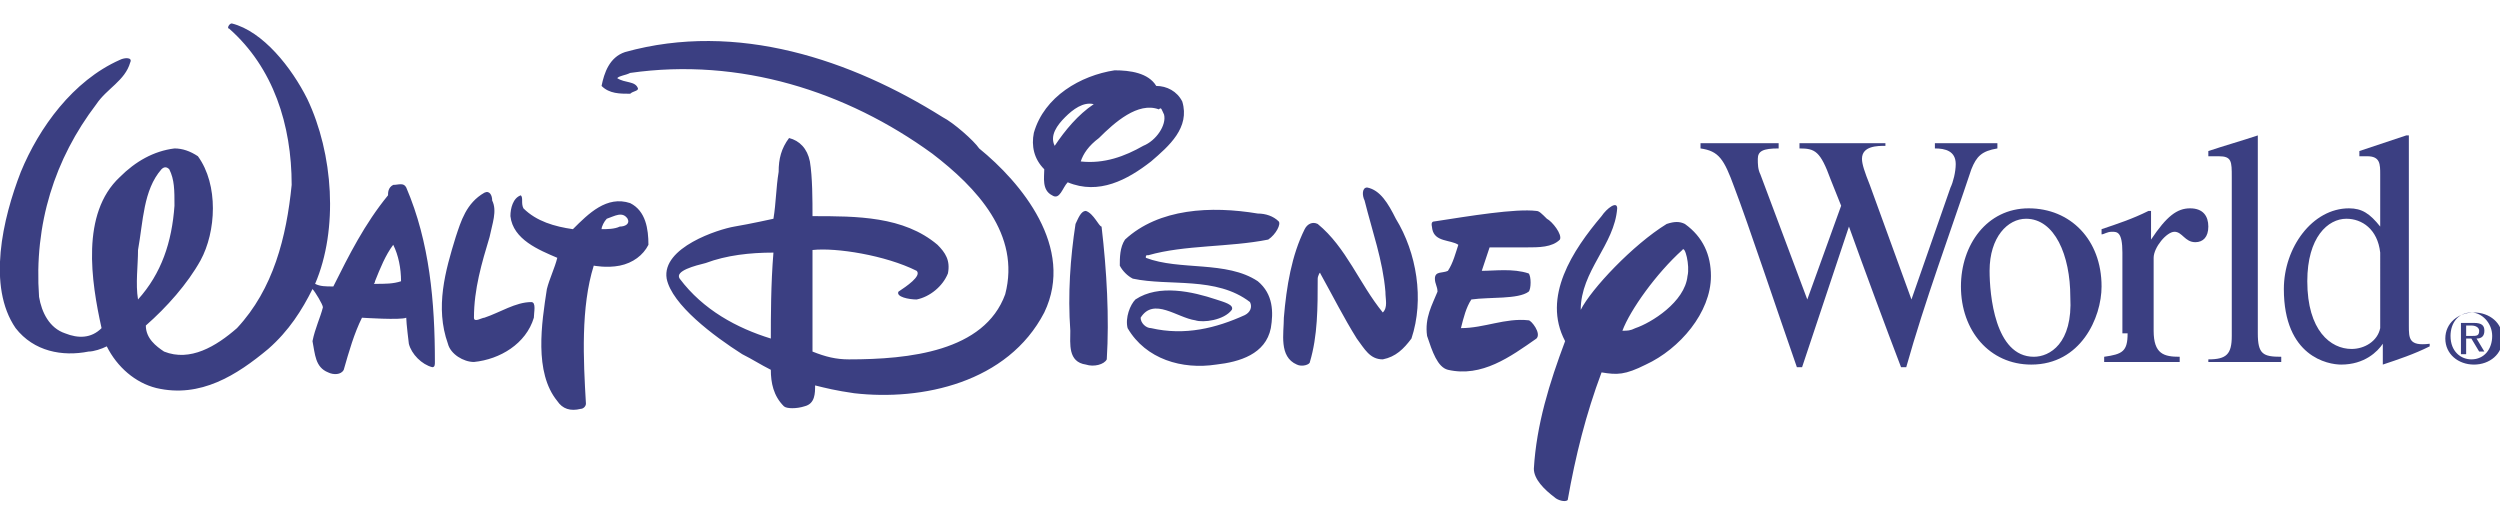<?xml version="1.0" encoding="utf-8"?>
<!-- Generator: Adobe Illustrator 21.0.2, SVG Export Plug-In . SVG Version: 6.00 Build 0)  -->
<svg version="1.1" xmlns="http://www.w3.org/2000/svg" xmlns:xlink="http://www.w3.org/1999/xlink" x="0px" y="0px"
	 viewBox="0 0 96 20" style="enable-background:new 0 0 96 20;" xml:space="preserve">
<style type="text/css">
	.st0{display:none;}
	.st1{display:inline;}
	.st2{fill:#AC162C;}
	.st3{clip-path:url(#SVGID_2_);}
	.st4{fill:#3B3F82;}
</style>
<g id="Layer_1" class="st0">
	<g class="st1">
		<path class="st2" d="M74.7,18.4l0.4,0.7l19.7,0l0.4-0.7l-6.7-3.3l-7.1,0L74.7,18.4z M85.8,7.9l3.5,5.9l6.3,4l0.4-0.7L86.2,0.8
			l-0.9,0L85.8,7.9z M73.9,17.1l0.4,0.7l6.2-4l3.6-5.9l0.5-7.1l-0.8,0L73.9,17.1z"/>
		<g>
			<defs>
				<rect id="SVGID_1_" y="0.8" width="96" height="18.4"/>
			</defs>
			<clipPath id="SVGID_2_">
				<use xlink:href="#SVGID_1_"  style="overflow:visible;"/>
			</clipPath>
			<path class="st3" d="M52.9,10.1c-1.1,0.1-2.2,0.6-2.2,2.2v2.4c0,1.5,1.1,2.1,2.2,2.2c0.1,0,0.3,0,0.4,0c1.1-0.1,2.2-0.6,2.2-2.2
				l0-2.4c0-1.5-1.1-2.1-2.2-2.2C53.2,10.1,53.1,10.1,52.9,10.1 M58.3,12.2l0,2.4c0,2.8-2,4.4-4.9,4.5h-0.6C50,19.1,48,17.5,48,14.7
				v-2.4c0-2.9,2-4.4,4.9-4.5c0.1,0,0.4,0,0.6,0C56.3,7.8,58.3,9.4,58.3,12.2"/>
			<path class="st3" d="M62.6,12.5c0,0,4.2-4.6,4.4-4.8l3.5,0l-5.1,5.5l5.3,5.7l-3.5,0L62.6,14l0,4.9l-2.8,0l0-13.9l2.8,0L62.6,12.5
				z"/>
			<path class="st3" d="M15.3,12c0-1.5,1-2,2.2-2.1c0.1,0,0.3,0,0.4,0c1.2,0,2.2,0.7,2.2,2.1v0.2l-4.8,0L15.3,12z M22.9,14.2l0-2
				c0-2.8-2.1-4.4-4.9-4.5l-0.5,0c-2.9,0.1-4.9,1.7-4.9,4.5l0,2.4c0,2.7,2.1,4.4,4.8,4.5c0.3,0,0.4,0,0.6,0c3.4,0,4.7-1.7,4.8-3.5
				l-2.6,0c-0.1,0.4-0.2,1.3-2.3,1.3c-0.4,0-0.9-0.1-1.3-0.2c-1.6-0.5-1.3-2.4-1.3-2.5L22.9,14.2z"/>
			<path class="st3" d="M27.1,12c0-1.5,1-2,2.2-2.1c0.1,0,0.3,0,0.4,0c1.2,0,2.2,0.7,2.2,2.1v0.2l-4.8,0L27.1,12z M34.7,14.2l0-2
				c0-2.8-2.1-4.4-4.9-4.5h-0.5c-2.9,0.1-4.9,1.7-4.9,4.5l0,2.4c0,2.7,2.1,4.4,4.8,4.5c0.3,0,0.4,0,0.6,0c3.4,0,4.7-1.7,4.8-3.5
				l-2.6,0c-0.1,0.4-0.2,1.3-2.4,1.3c-0.4,0-0.9-0.1-1.3-0.2c-1.6-0.5-1.3-2.4-1.3-2.5L34.7,14.2z"/>
			<path class="st3" d="M43.7,14.7c0,1.5-1.1,2.1-2.2,2.2c-0.1,0-0.3,0-0.4,0C40,16.8,39,16.2,39,14.7l0-2.4c0-1.6,1.1-2.1,2.2-2.2
				c0.1,0,0.3,0,0.4,0c1.1,0.1,2.2,0.6,2.2,2.2L43.7,14.7z M41.7,7.7c-1.3,0-2.2,0.3-2.7,0.7L39,5l-2.8,0l0,13.9h0.5
				c0,0,1.2-0.7,1.3-0.7c0.2,0.2,1.4,1,3.1,1c0.2,0,0.4,0,0.6,0c2.8-0.1,4.9-1.7,4.9-4.5l0-2.4C46.5,9.5,44.5,7.7,41.7,7.7"/>
			<path class="st3" d="M2.8,7.3l3.4,0c1.6,0,3,0.5,3,1.9c0,1.4-0.9,1.9-3,1.9l-3.4,0L2.8,7.3z M12.2,18.8l-5.4-5.7
				c0.3,0,0.5,0,0.8,0c1.8,0,4.1-1.1,4.1-3.9c0-3.4-2.9-4.2-5.5-4.2L0,4.9l0,13.9l2.8,0v-6.2l5.8,6.2L12.2,18.8z"/>
		</g>
	</g>
</g>
<g id="Layer_2">
	<g>
		<path class="st4" d="M93.9,13c0-0.6,0.5-1,1.1-1c0.6,0,1.1,0.4,1.1,1c0,0.6-0.5,1-1.1,1C94.4,14,93.9,13.6,93.9,13z M94.9,13.8
			c0.5,0,0.8-0.4,0.8-0.9c0-0.5-0.4-0.9-0.8-0.9c-0.5,0-0.8,0.4-0.8,0.9C94.1,13.5,94.5,13.8,94.9,13.8z M94.7,13.6h-0.2v-1.2H95
			c0.3,0,0.4,0.1,0.4,0.3c0,0.2-0.1,0.3-0.3,0.3l0.3,0.5h-0.2l-0.3-0.5h-0.2V13.6z M94.9,12.9c0.2,0,0.3,0,0.3-0.2
			c0-0.1-0.1-0.2-0.3-0.2h-0.2v0.4H94.9z"/>
		<g>
			<path class="st4" d="M76.7,5.5h-2.4v0.2c0.4,0,0.8,0.1,0.8,0.6c0,0.3-0.1,0.7-0.2,0.9l-1.5,4.3l-1.6-4.4c-0.2-0.5-0.3-0.8-0.3-1
				c0-0.5,0.6-0.5,0.9-0.5V5.5h-3.3v0.2c0.6,0,0.8,0.1,1.2,1.2l0.4,1l-1.3,3.6l-1.8-4.8c-0.1-0.2-0.1-0.4-0.1-0.6
				c0-0.3,0.2-0.4,0.8-0.4V5.5h-3v0.2c0.7,0.1,0.9,0.4,1.3,1.5c0.5,1.3,1.7,4.9,2.4,6.9h0.2L71,8.7c0.5,1.4,1.5,4.1,2,5.4h0.2
				c0.7-2.5,1.7-5.2,2.5-7.6c0.2-0.5,0.4-0.7,1-0.8V5.5z"/>
			<path class="st4" d="M77.9,8c-1.6,0-2.6,1.4-2.6,3c0,1.7,1.1,3,2.7,3c1.9,0,2.7-1.8,2.7-3C80.7,9.2,79.5,8,77.9,8z M78.1,13.7
				c-1.5,0-1.7-2.4-1.7-3.3c0-1.3,0.7-2,1.4-2c1.1,0,1.7,1.4,1.7,3C79.6,13.2,78.7,13.7,78.1,13.7z"/>
			<path class="st4" d="M81.7,12.8c0,0.7-0.2,0.8-0.9,0.9v0.2h2.9v-0.2c-0.6,0-1-0.1-1-1V9.9c0-0.4,0.5-1,0.8-1
				c0.3,0,0.4,0.4,0.8,0.4c0.3,0,0.5-0.2,0.5-0.6c0-0.4-0.2-0.7-0.7-0.7c-0.5,0-0.9,0.3-1.5,1.2h0V8.1l-0.1,0
				c-0.6,0.3-1.2,0.5-1.8,0.7v0.2c0.1,0,0.2-0.1,0.4-0.1c0.2,0,0.4,0,0.4,0.8V12.8z"/>
			<path class="st4" d="M84.7,13.9h2.9v-0.2c-0.7,0-0.9-0.1-0.9-0.9V5.2l0,0c-0.6,0.2-1.3,0.4-1.9,0.6V6c0.1,0,0.3,0,0.4,0
				c0.5,0,0.5,0.2,0.5,0.8v6.1c0,0.7-0.2,0.9-0.9,0.9V13.9z"/>
			<path class="st4" d="M93.3,13.2c-0.8,0.1-0.8-0.2-0.8-0.7V5.2l-0.1,0c-0.6,0.2-1.2,0.4-1.8,0.6V6c0.1,0,0.2,0,0.3,0
				c0.5,0,0.5,0.3,0.5,0.7v2C91,8.2,90.7,8,90.2,8c-1.4,0-2.5,1.5-2.5,3.1c0,2.6,1.7,2.9,2.2,2.9c0.9,0,1.4-0.5,1.6-0.8h0V14l0,0
				c0.6-0.2,1.2-0.4,1.8-0.7V13.2z M91.4,12.6c-0.1,0.5-0.6,0.8-1.1,0.8c-0.8,0-1.7-0.7-1.7-2.6c0-1.7,0.8-2.4,1.5-2.4
				c0.6,0,1.2,0.4,1.3,1.3V12.6z"/>
		</g>
		<path class="st4" d="M11.8,3.8c1,2.1,1.2,5,0.3,7.1c0.2,0.1,0.4,0.1,0.7,0.1c0.6-1.2,1.2-2.4,2.1-3.5c0-0.1,0-0.3,0.2-0.4
			c0.2,0,0.4-0.1,0.5,0.1c0.9,2.1,1.1,4.4,1.1,6.7c0,0.1,0,0.2-0.1,0.2c-0.4-0.1-0.8-0.5-0.9-0.9c0,0-0.1-0.8-0.1-1
			c-0.2,0.1-1.7,0-1.7,0c-0.3,0.6-0.5,1.3-0.7,2c-0.1,0.2-0.4,0.2-0.6,0.1c-0.5-0.2-0.5-0.7-0.6-1.2c0.1-0.5,0.3-0.9,0.4-1.3
			c0-0.1-0.3-0.6-0.4-0.7c-0.4,0.8-0.9,1.6-1.7,2.3c-1.2,1-2.6,1.9-4.3,1.5c-0.8-0.2-1.5-0.8-1.9-1.6c-0.2,0.1-0.5,0.2-0.7,0.2
			c-1,0.2-2.1,0-2.8-0.9C-0.5,11,0.1,8.4,0.8,6.6c0.7-1.7,2-3.5,3.8-4.3c0.2-0.1,0.5-0.1,0.4,0.1C4.8,3.1,4.1,3.4,3.7,4
			c-1.6,2.1-2.4,4.6-2.2,7.4c0.1,0.6,0.4,1.2,1,1.4C3,13,3.5,13,3.9,12.6c-0.4-1.8-0.8-4.4,0.7-5.8c0.6-0.6,1.3-1,2.1-1.1
			C7,5.7,7.3,5.8,7.6,6c0.8,1.1,0.7,2.9,0.1,4c-0.5,0.9-1.3,1.8-2.1,2.5C5.6,13,6,13.3,6.3,13.5c1,0.4,2-0.2,2.8-0.9
			c1.4-1.5,1.9-3.5,2.1-5.5c0-2.3-0.7-4.5-2.4-6c-0.1,0,0-0.2,0.1-0.2C10.1,1.2,11.2,2.6,11.8,3.8z M36.2,4.5
			C32.7,2.3,28.3,0.8,24,2c-0.6,0.2-0.8,0.8-0.9,1.3c0.3,0.3,0.7,0.3,1.1,0.3c0.1-0.1,0.3-0.1,0.3-0.2C24.4,3.1,24,3.2,23.7,3
			c0.1-0.1,0.3-0.1,0.5-0.2c4.2-0.6,8.3,0.7,11.6,3.1c1.7,1.3,3.4,3.1,2.8,5.4c-0.8,2.2-3.7,2.5-6,2.5c-0.5,0-0.9-0.1-1.4-0.3
			c0-1.4,0-3,0-3.9c0.9-0.1,2.8,0.2,4,0.8c0.2,0.2-0.4,0.6-0.7,0.8c-0.1,0.2,0.4,0.3,0.7,0.3c0.5-0.1,1-0.5,1.2-1
			c0.1-0.5-0.1-0.8-0.4-1.1c-1.3-1.1-3.1-1.1-4.8-1.1c0-0.6,0-1.5-0.1-2.1c-0.1-0.5-0.4-0.8-0.8-0.9c-0.3,0.4-0.4,0.8-0.4,1.3
			c-0.1,0.6-0.1,1.2-0.2,1.8c0,0-0.9,0.2-1.5,0.3c-0.6,0.1-2.8,0.8-2.6,2c0.2,1,1.8,2.2,2.9,2.9c0.4,0.2,0.7,0.4,1.1,0.6
			c0,0.5,0.1,1,0.5,1.4c0.1,0.1,0.5,0.1,0.8,0c0.4-0.1,0.4-0.5,0.4-0.8c0.4,0.1,0.8,0.2,1.5,0.3c2.6,0.3,5.9-0.4,7.3-3.1
			c1.2-2.5-0.9-5-2.5-6.3C37.4,5.4,36.6,4.7,36.2,4.5z M42.8,2.7c-1.3,0.2-2.7,1-3.1,2.4c-0.1,0.5,0,1,0.4,1.4c0,0.3-0.1,0.8,0.3,1
			C40.7,7.7,40.8,7.2,41,7c1.2,0.5,2.3-0.1,3.2-0.8c0.7-0.6,1.5-1.3,1.2-2.3c-0.2-0.4-0.6-0.6-1-0.6C44.1,2.8,43.4,2.7,42.8,2.7z
			 M42,4c-0.6,0.4-1.1,1-1.5,1.6c-0.2-0.4,0.1-0.8,0.4-1.1C41.2,4.2,41.6,3.9,42,4z M44.7,4.4c0.1,0.4-0.3,1-0.8,1.2
			c-0.7,0.4-1.5,0.7-2.4,0.6c0.1-0.3,0.3-0.6,0.7-0.9c0.6-0.6,1.5-1.4,2.3-1.1C44.6,4.1,44.6,4.2,44.7,4.4z M6.5,6.5
			c-0.1-0.1-0.2-0.1-0.3,0c-0.7,0.8-0.7,2-0.9,3.1c0,0.6-0.1,1.3,0,1.9c0.9-1,1.3-2.2,1.4-3.6C6.7,7.3,6.7,6.9,6.5,6.5z M52.5,7.2
			c-0.2,0-0.2,0.3-0.1,0.5c0.3,1.2,0.7,2.3,0.8,3.5c0,0.3,0.1,0.6-0.1,0.8c-0.9-1.1-1.4-2.5-2.5-3.4c-0.2-0.1-0.4,0-0.5,0.2
			c-0.5,1-0.7,2.2-0.8,3.4c0,0.6-0.2,1.5,0.5,1.8c0.2,0.1,0.5,0,0.5-0.1c0.3-1,0.3-2.1,0.3-3.2c0-0.1,0.1-0.3,0.1-0.2
			c0.5,0.9,0.9,1.7,1.4,2.5c0.3,0.4,0.5,0.8,1,0.8c0.5-0.1,0.8-0.4,1.1-0.8c0.5-1.5,0.2-3.3-0.6-4.6C53.3,7.8,53,7.3,52.5,7.2z
			 M18.6,7.4c-0.7,0.4-0.9,1.1-1.1,1.7c-0.4,1.3-0.8,2.7-0.3,4.1c0.1,0.4,0.6,0.7,1,0.7c1-0.1,2-0.7,2.3-1.7c0-0.2,0.1-0.6-0.1-0.6
			c-0.6,0-1.2,0.4-1.8,0.6c-0.1,0-0.4,0.2-0.4,0c0-1.1,0.3-2.1,0.6-3.1c0.1-0.5,0.3-1,0.1-1.4C18.9,7.5,18.8,7.3,18.6,7.4z M20,7.5
			c-0.3,0.1-0.4,0.5-0.4,0.8c0.1,0.9,1.1,1.3,1.8,1.6c-0.1,0.4-0.3,0.8-0.4,1.2c-0.2,1.3-0.5,3.2,0.4,4.3c0.2,0.3,0.5,0.4,0.9,0.3
			c0.1,0,0.2-0.1,0.2-0.2c-0.1-1.7-0.2-3.7,0.3-5.3c0,0,0.5,0.1,1,0c0.5-0.1,0.9-0.4,1.1-0.8c0-0.6-0.1-1.3-0.7-1.6
			c-0.9-0.3-1.6,0.4-2.2,1c-0.7-0.1-1.4-0.3-1.9-0.8C20,7.8,20.1,7.6,20,7.5z M61.5,8.3c-1.1,1.3-2.3,3.1-1.4,4.8
			c-0.6,1.6-1.1,3.2-1.2,4.9c0,0.4,0.4,0.8,0.8,1.1c0.1,0.1,0.4,0.2,0.5,0.1c0.3-1.7,0.7-3.3,1.3-4.9c0.6,0.1,0.9,0.1,1.7-0.3
			c1.3-0.6,2.5-2,2.5-3.4c0-0.8-0.3-1.5-1-2c-0.2-0.1-0.4-0.1-0.7,0c-1.3,0.8-2.9,2.5-3.3,3.3C60.7,10.4,62,9.4,62.1,8
			C62.1,7.7,61.7,8,61.5,8.3z M48.3,8.2c-1.8-0.3-3.8-0.2-5.1,1C43,9.5,43,9.9,43,10.2c0.1,0.2,0.3,0.4,0.5,0.5
			c1.4,0.3,3.2-0.1,4.5,0.9c0.1,0.2,0,0.4-0.2,0.5c-1.1,0.5-2.3,0.8-3.6,0.5c-0.2,0-0.4-0.2-0.4-0.4c0.5-0.8,1.4,0,2.1,0.1
			c0.3,0.1,1.1,0,1.4-0.4c0.1-0.2-0.3-0.3-0.6-0.4c-0.9-0.3-2.2-0.6-3.1,0c-0.2,0.2-0.4,0.7-0.3,1.1c0.7,1.2,2.1,1.6,3.4,1.4
			c0.9-0.1,1.9-0.4,2.1-1.4c0.1-0.6,0.1-1.3-0.5-1.8c-1.2-0.8-3-0.4-4.3-0.9c0-0.1,0-0.1,0.1-0.1c1.4-0.4,3.1-0.3,4.6-0.6
			C49,9,49.2,8.6,49.1,8.5C48.9,8.3,48.6,8.2,48.3,8.2z M59,8.1c-0.8-0.1-2.6,0.2-3.9,0.4c-0.2,0-0.1,0.2-0.1,0.3
			c0.1,0.5,0.7,0.4,1,0.6c-0.1,0.3-0.2,0.7-0.4,1c-0.2,0.1-0.5,0-0.5,0.3c0,0.2,0.1,0.3,0.1,0.5c-0.2,0.5-0.5,1-0.4,1.7
			c0.2,0.6,0.4,1.2,0.8,1.3c1.3,0.3,2.4-0.5,3.4-1.2c0.2-0.2-0.2-0.7-0.3-0.7c-0.9-0.1-1.7,0.3-2.6,0.3c0.1-0.4,0.2-0.8,0.4-1.1
			c0.7-0.1,1.8,0,2.2-0.3c0.1-0.1,0.1-0.6,0-0.7c-0.6-0.2-1.3-0.1-1.8-0.1c0.1-0.3,0.2-0.6,0.3-0.9c0.5,0,0.9,0,1.4,0
			c0.5,0,1,0,1.3-0.3c0.1-0.2-0.3-0.7-0.5-0.8C59.2,8.2,59.1,8.1,59,8.1z M41.7,8.1c-0.2,0-0.3,0.3-0.4,0.5
			c-0.2,1.3-0.3,2.7-0.2,4.1c0,0.5-0.1,1.2,0.6,1.3c0.3,0.1,0.7,0,0.8-0.2c0.1-1.6,0-3.4-0.2-5.1C42.2,8.7,42,8.2,41.7,8.1z
			 M24.1,8.4c0.1,0.2-0.1,0.3-0.3,0.3c-0.2,0.1-0.5,0.1-0.7,0.1c0-0.1,0.1-0.3,0.2-0.4C23.6,8.3,23.9,8.1,24.1,8.4z M15.1,9.4
			c-0.3,0.4-0.5,0.9-0.7,1.4c0,0.1-0.1,0.1,0,0.1c0.4,0,0.7,0,1-0.1C15.4,10.3,15.3,9.8,15.1,9.4z M64.8,10.6c-0.1,1-1.4,1.8-2,2
			c-0.2,0.1-0.3,0.1-0.5,0.1c0.3-0.8,1.3-2.2,2.3-3.1C64.7,9.4,64.9,10.2,64.8,10.6z M29.7,9.7c-0.1,1.2-0.1,2.5-0.1,3.3
			c-1.3-0.4-2.6-1.1-3.5-2.3c-0.2-0.3,0.6-0.5,1-0.6C27.9,9.8,28.8,9.7,29.7,9.7z"/>
	</g>
</g>
</svg>
